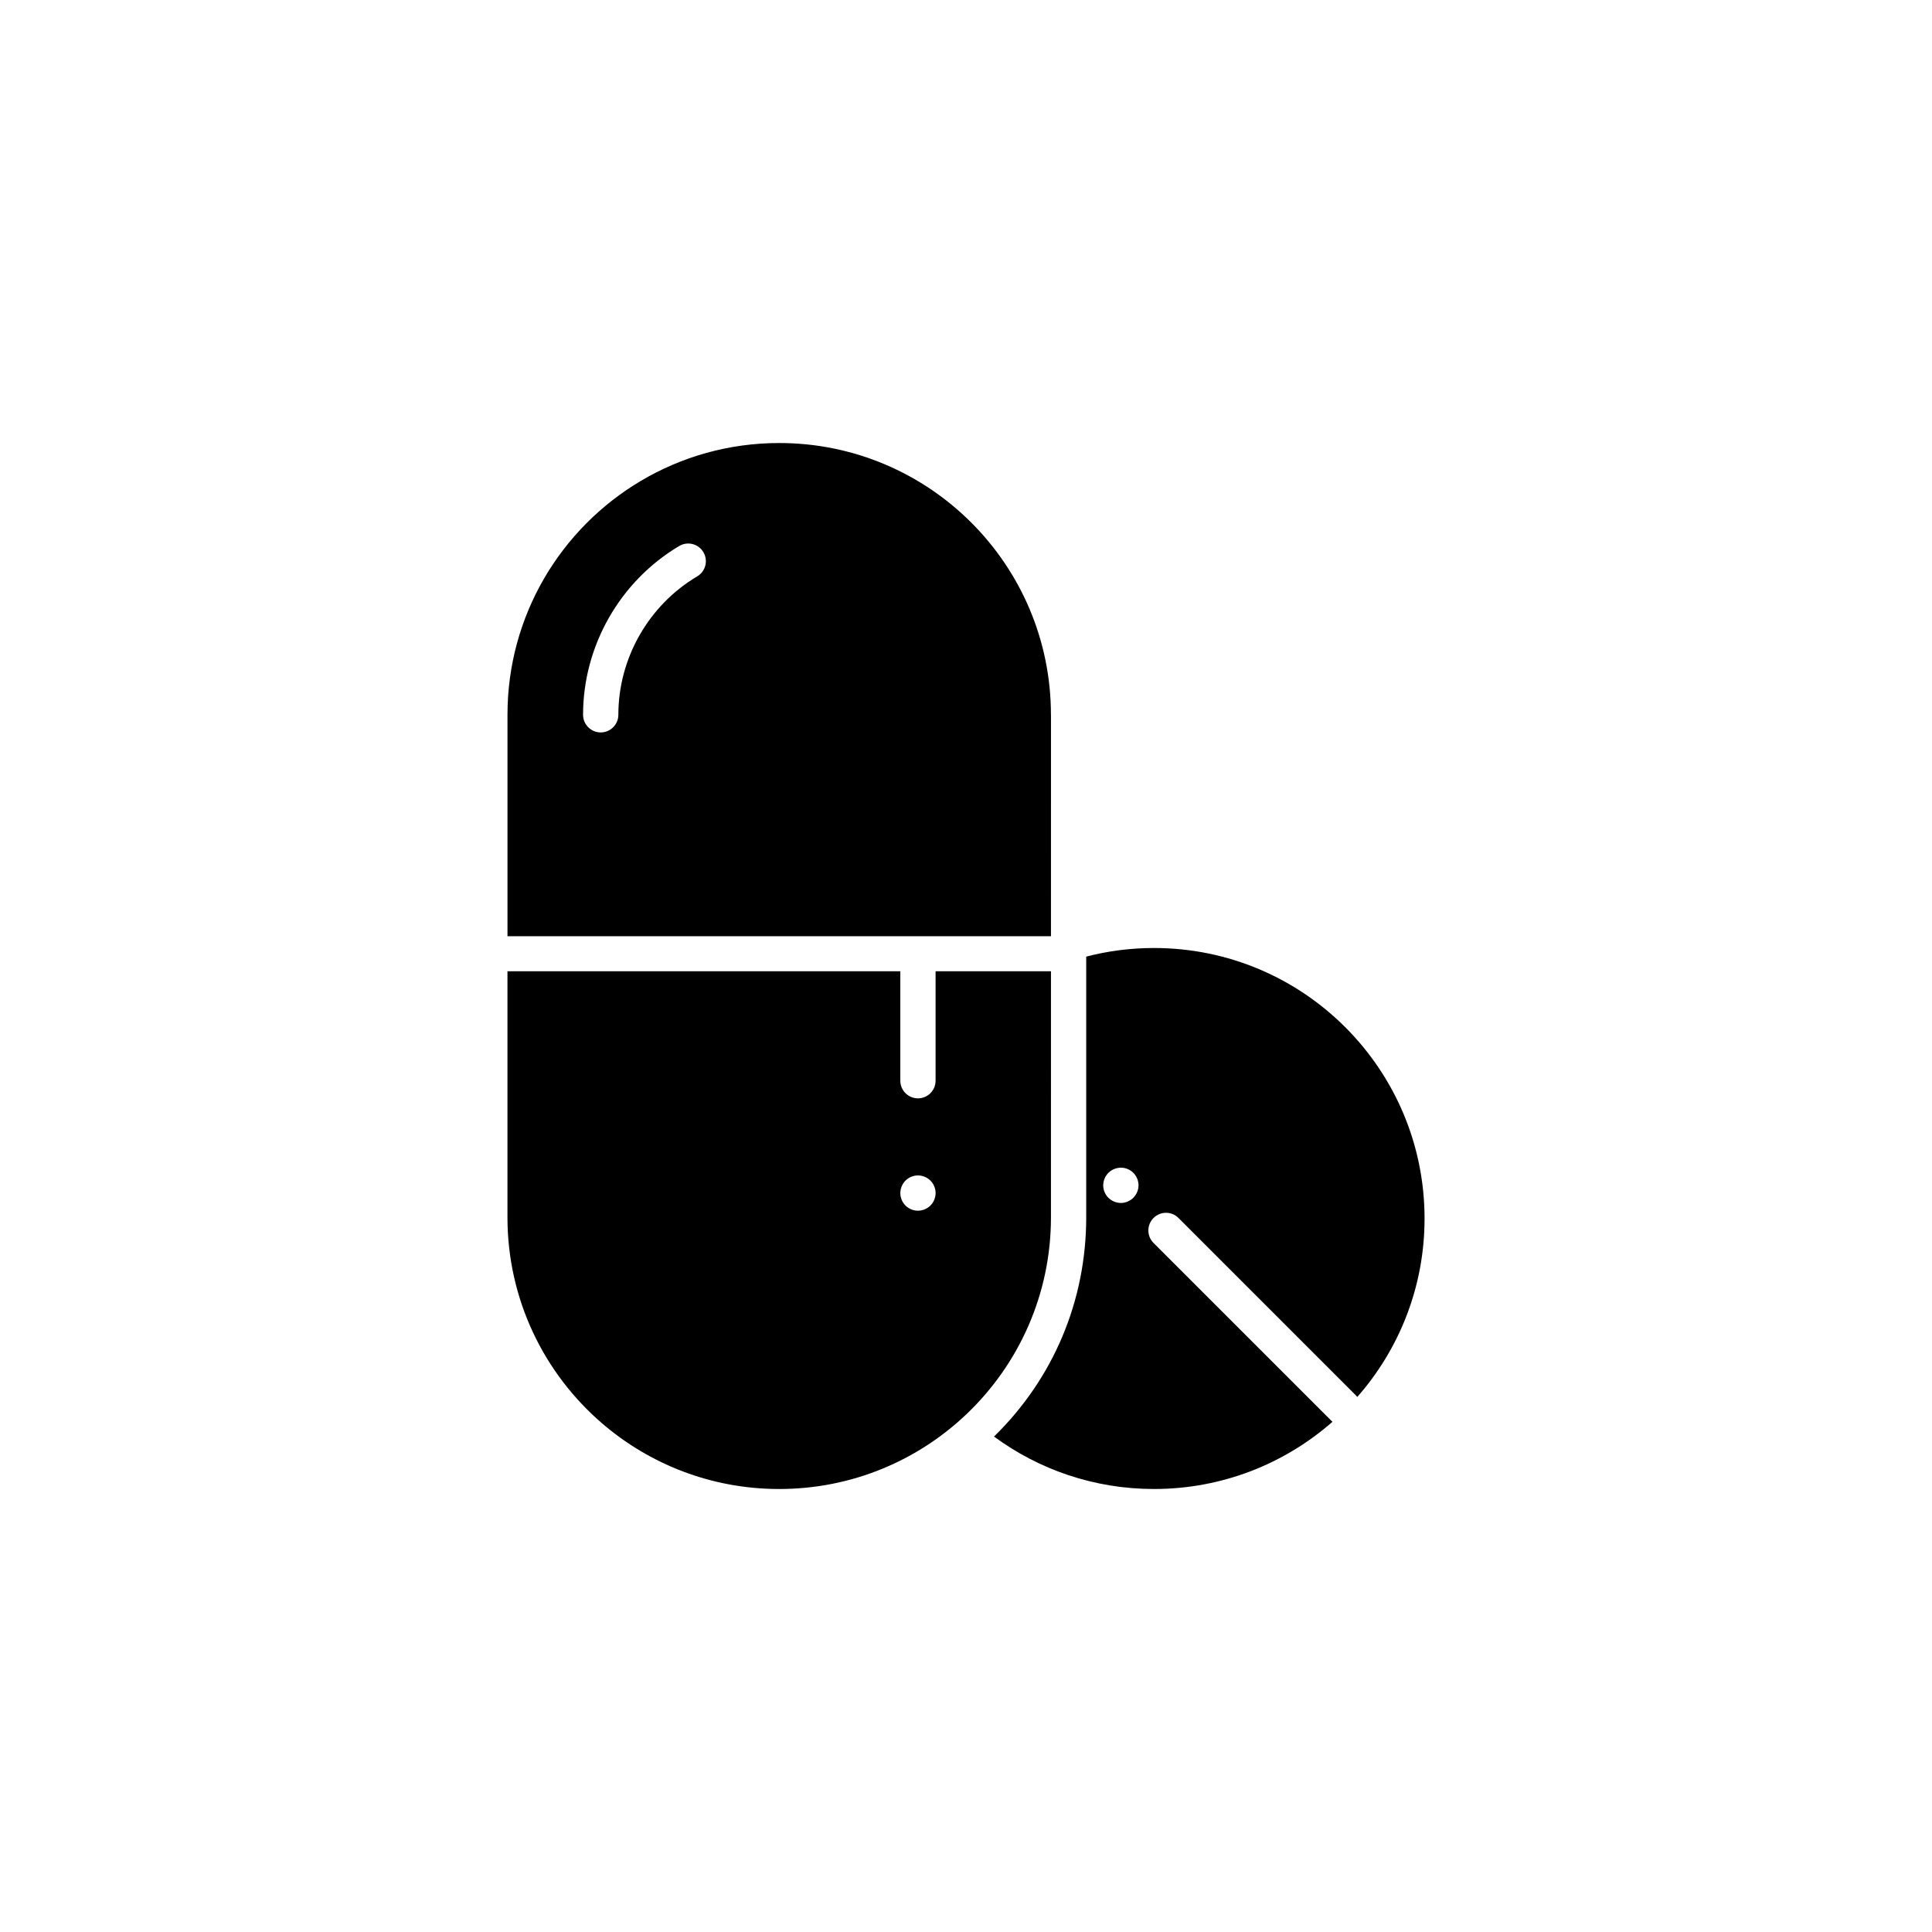 <?xml version="1.0" encoding="UTF-8"?>
<!-- Uploaded to: ICON Repo, www.svgrepo.com, Generator: ICON Repo Mixer Tools -->
<svg fill="#000000" width="800px" height="800px" version="1.1" viewBox="144 144 512 512" xmlns="http://www.w3.org/2000/svg">
 <g>
  <path d="m422.51 401.39h-30.57v29.004c0 2.586-2.09 4.68-4.676 4.68-2.574 0-4.672-2.098-4.672-4.68v-29.004h-104.11v65.199c0 21.82 9.707 41.363 25.027 54.574 12.609 10.863 29.039 17.438 46.984 17.438 19.305 0 36.824-7.586 49.75-19.945 13.723-13.113 22.27-31.59 22.27-52.062l0.004-65.203zm-31.941 62.086c-0.867 0.875-2.07 1.367-3.305 1.367-0.301 0-0.609-0.023-0.91-0.086-0.293-0.059-0.59-0.156-0.871-0.266-0.289-0.121-0.555-0.262-0.805-0.434-0.262-0.168-0.492-0.359-0.715-0.578-0.867-0.867-1.367-2.07-1.367-3.305 0-1.223 0.5-2.43 1.367-3.305 0.223-0.215 0.453-0.414 0.715-0.586 0.25-0.168 0.52-0.312 0.805-0.422 0.281-0.121 0.578-0.211 0.871-0.273 1.523-0.309 3.141 0.195 4.219 1.281 0.871 0.871 1.371 2.082 1.371 3.305-0.004 1.23-0.504 2.438-1.375 3.301z"/>
  <path d="m449.83 395.23c-6.195 0-12.223 0.789-17.973 2.281v69.082c0 22.094-8.664 42.703-24.43 58.109 11.871 8.746 26.535 13.898 42.402 13.898 18.121 0 34.672-6.727 47.297-17.816-0.125-0.102-0.246-0.207-0.359-0.328l-47.07-47.066c-1.824-1.828-1.824-4.785 0-6.613 1.832-1.828 4.793-1.828 6.613 0l47.07 47.07c0.109 0.109 0.223 0.23 0.324 0.352 11.094-12.625 17.82-29.172 17.82-47.281-0.012-39.582-32.109-71.688-71.695-71.688zm-5.492 66.195c-0.867 0.867-2.07 1.371-3.305 1.371-0.301 0-0.609-0.035-0.906-0.098-0.301-0.059-0.594-0.145-0.875-0.266-0.289-0.117-0.555-0.262-0.805-0.43-0.258-0.172-0.492-0.367-0.715-0.578-0.867-0.867-1.371-2.074-1.371-3.305 0-0.309 0.035-0.613 0.098-0.91 0.066-0.301 0.152-0.598 0.266-0.875 0.109-0.277 0.262-0.555 0.43-0.805 0.176-0.258 0.367-0.492 0.578-0.711 1.09-1.09 2.707-1.586 4.223-1.285 0.301 0.066 0.594 0.156 0.875 0.266 0.277 0.121 0.551 0.266 0.805 0.434 0.258 0.168 0.5 0.363 0.711 0.578 0.215 0.211 0.418 0.453 0.578 0.711 0.176 0.25 0.316 0.527 0.434 0.805 0.109 0.281 0.207 0.574 0.266 0.875 0.055 0.301 0.098 0.609 0.098 0.91-0.008 1.238-0.512 2.445-1.383 3.312z"/>
  <path d="m422.51 333.43c0-19.891-8.066-37.891-21.098-50.926-13.027-13.035-31.035-21.098-50.914-21.098-13.406 0-25.961 3.672-36.719 10.066-21.125 12.535-35.293 35.594-35.293 61.957v58.684h144.03l0.004-58.684zm-93.734-36.691c-12.902 7.652-20.906 21.715-20.906 36.688 0 2.574-2.086 4.676-4.676 4.676-2.574 0-4.676-2.102-4.676-4.676 0-18.262 9.77-35.398 25.484-44.734 2.215-1.316 5.094-0.586 6.402 1.637 1.324 2.227 0.59 5.094-1.629 6.41z"/>
 </g>
</svg>